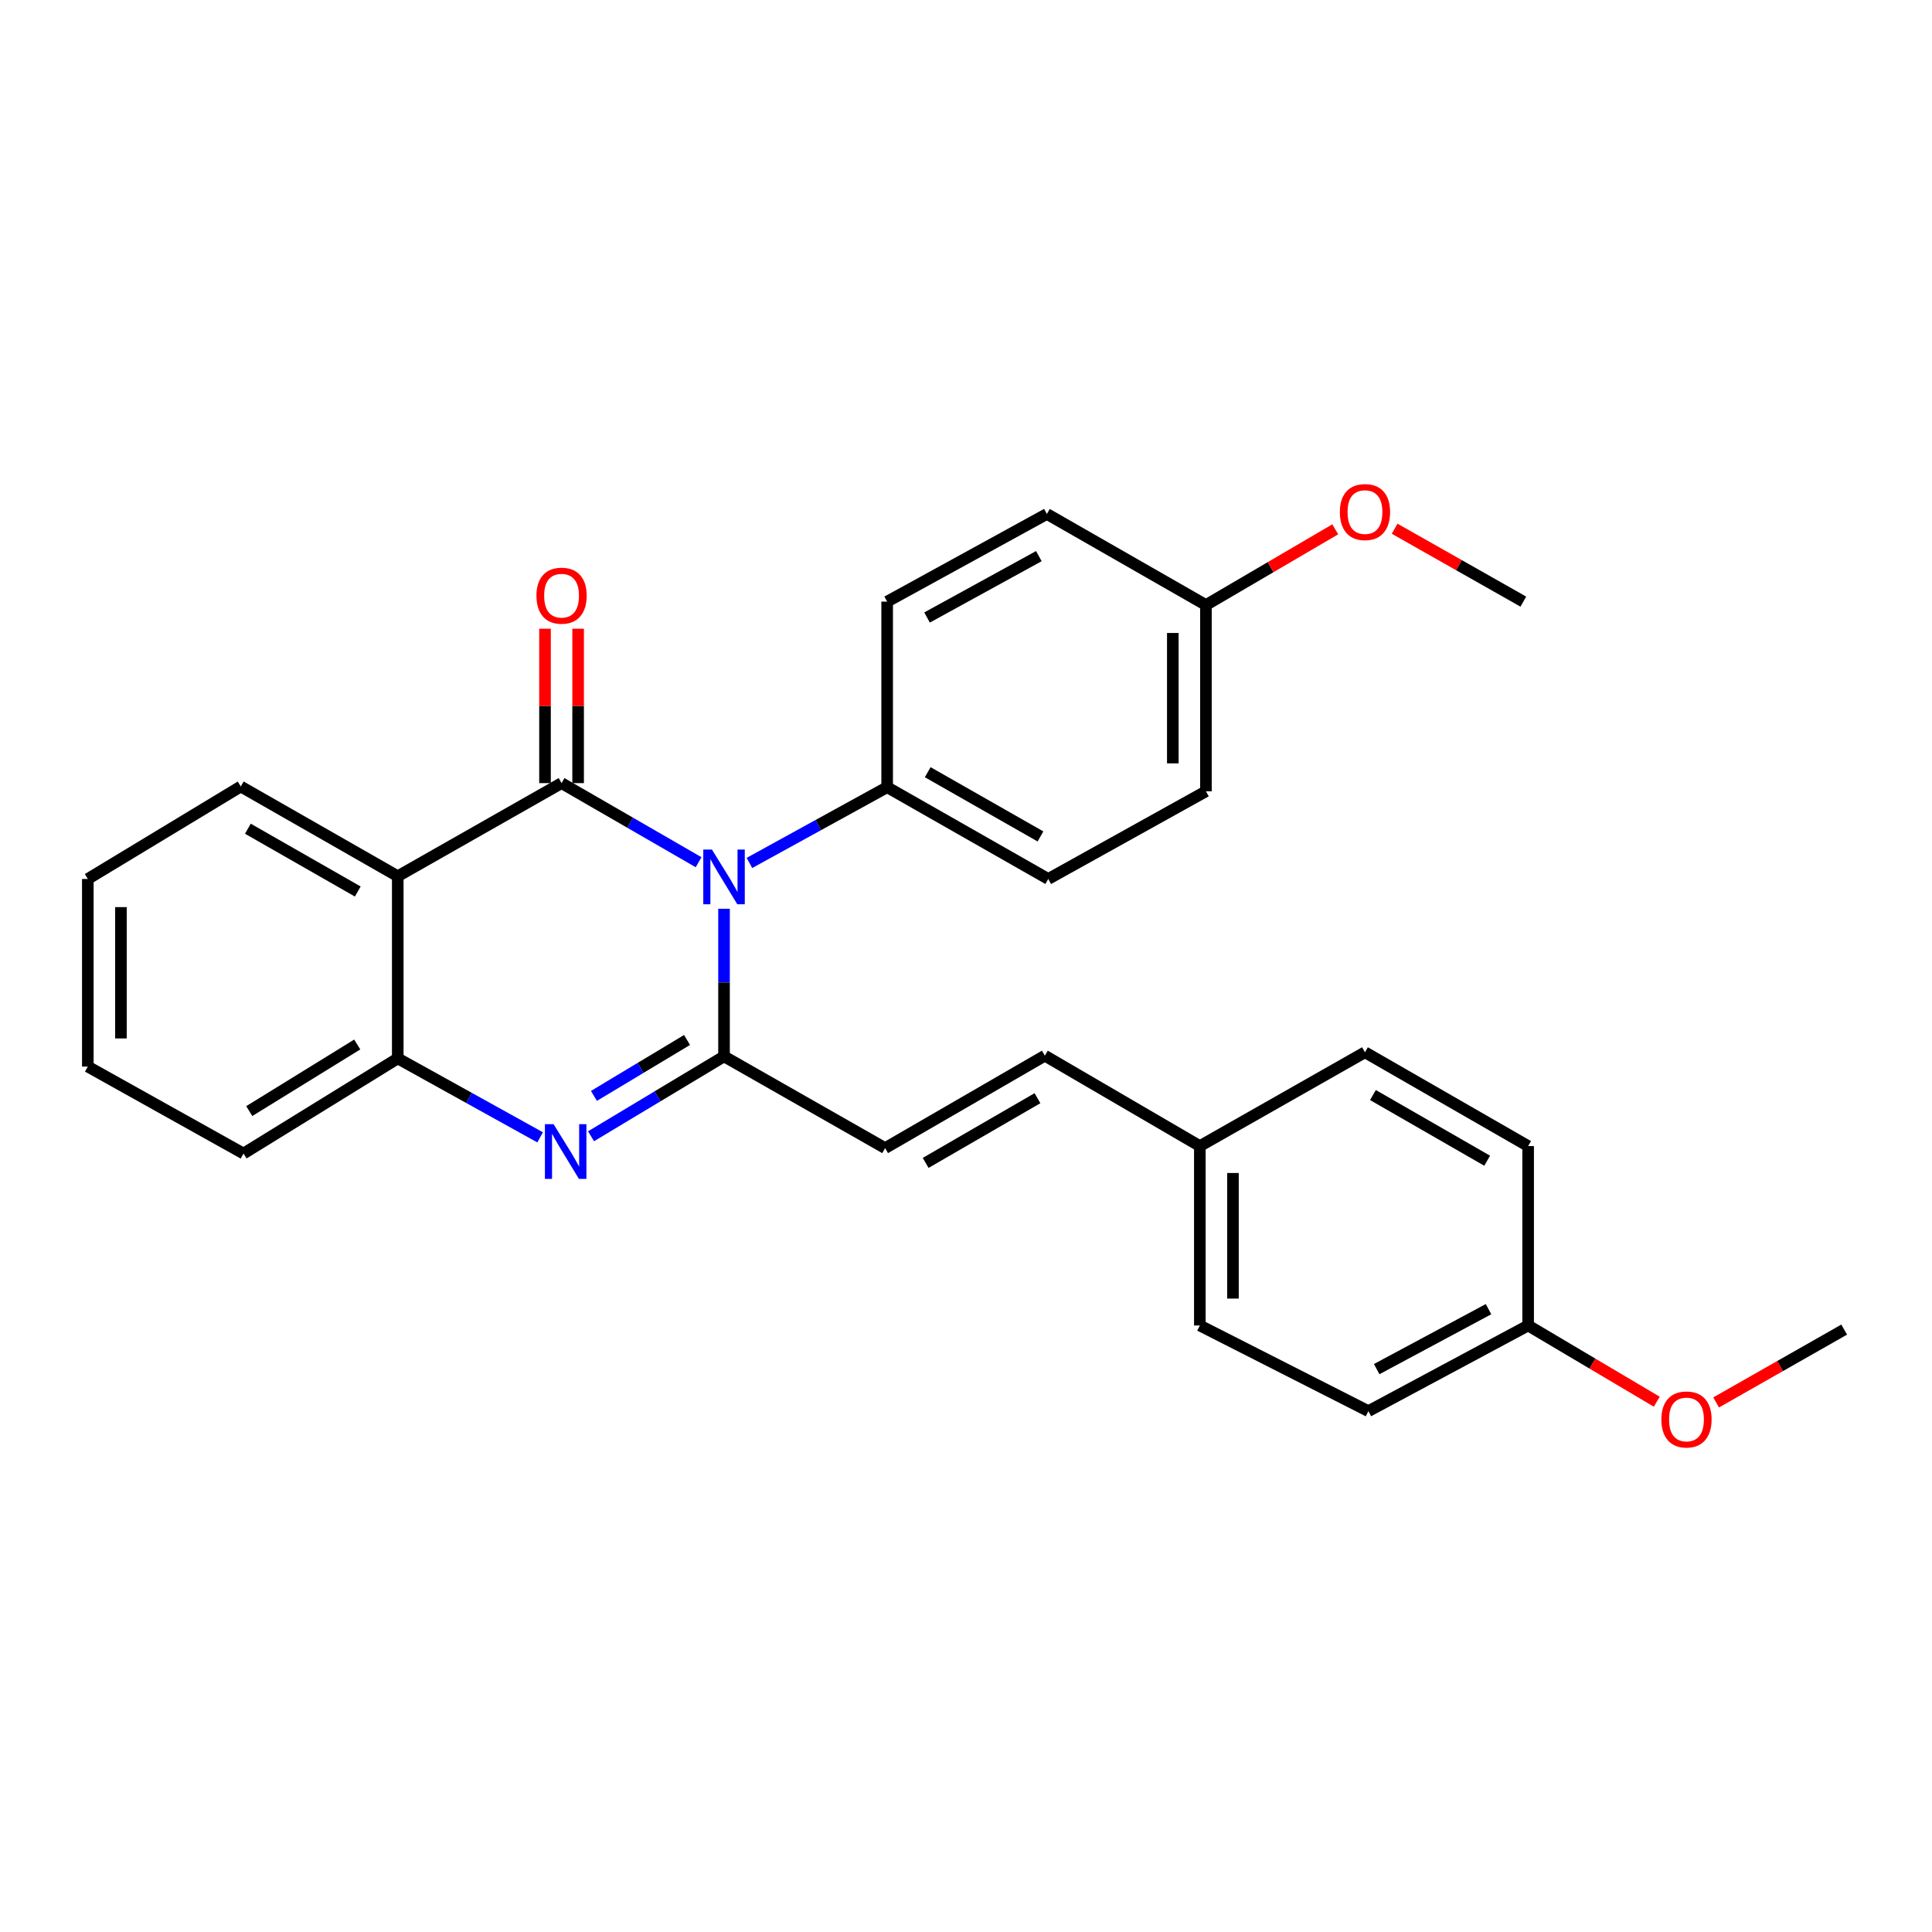 <?xml version='1.0' encoding='iso-8859-1'?>
<svg version='1.1' baseProfile='full'
              xmlns='http://www.w3.org/2000/svg'
                      xmlns:rdkit='http://www.rdkit.org/xml'
                      xmlns:xlink='http://www.w3.org/1999/xlink'
                  xml:space='preserve'
width='1000px' height='1000px' viewBox='0 0 1000 1000'>
<!-- END OF HEADER -->
<rect style='opacity:1.0;fill:#FFFFFF;stroke:none' width='1000' height='1000' x='0' y='0'> </rect>
<path class='bond-0' d='M 361.59,446.286 L 326.128,425.813' style='fill:none;fill-rule:evenodd;stroke:#0000FF;stroke-width:6px;stroke-linecap:butt;stroke-linejoin:miter;stroke-opacity:1' />
<path class='bond-0' d='M 326.128,425.813 L 290.665,405.339' style='fill:none;fill-rule:evenodd;stroke:#000000;stroke-width:6px;stroke-linecap:butt;stroke-linejoin:miter;stroke-opacity:1' />
<path class='bond-1' d='M 374.757,470.371 L 374.757,508.574' style='fill:none;fill-rule:evenodd;stroke:#0000FF;stroke-width:6px;stroke-linecap:butt;stroke-linejoin:miter;stroke-opacity:1' />
<path class='bond-1' d='M 374.757,508.574 L 374.757,546.778' style='fill:none;fill-rule:evenodd;stroke:#000000;stroke-width:6px;stroke-linecap:butt;stroke-linejoin:miter;stroke-opacity:1' />
<path class='bond-6' d='M 387.906,446.657 L 423.549,427.055' style='fill:none;fill-rule:evenodd;stroke:#0000FF;stroke-width:6px;stroke-linecap:butt;stroke-linejoin:miter;stroke-opacity:1' />
<path class='bond-6' d='M 423.549,427.055 L 459.192,407.453' style='fill:none;fill-rule:evenodd;stroke:#000000;stroke-width:6px;stroke-linecap:butt;stroke-linejoin:miter;stroke-opacity:1' />
<path class='bond-3' d='M 290.665,405.339 L 205.878,453.536' style='fill:none;fill-rule:evenodd;stroke:#000000;stroke-width:6px;stroke-linecap:butt;stroke-linejoin:miter;stroke-opacity:1' />
<path class='bond-7' d='M 299.234,405.339 L 299.234,365.384' style='fill:none;fill-rule:evenodd;stroke:#000000;stroke-width:6px;stroke-linecap:butt;stroke-linejoin:miter;stroke-opacity:1' />
<path class='bond-7' d='M 299.234,365.384 L 299.234,325.429' style='fill:none;fill-rule:evenodd;stroke:#FF0000;stroke-width:6px;stroke-linecap:butt;stroke-linejoin:miter;stroke-opacity:1' />
<path class='bond-7' d='M 282.096,405.339 L 282.096,365.384' style='fill:none;fill-rule:evenodd;stroke:#000000;stroke-width:6px;stroke-linecap:butt;stroke-linejoin:miter;stroke-opacity:1' />
<path class='bond-7' d='M 282.096,365.384 L 282.096,325.429' style='fill:none;fill-rule:evenodd;stroke:#FF0000;stroke-width:6px;stroke-linecap:butt;stroke-linejoin:miter;stroke-opacity:1' />
<path class='bond-2' d='M 374.757,546.778 L 340.338,567.456' style='fill:none;fill-rule:evenodd;stroke:#000000;stroke-width:6px;stroke-linecap:butt;stroke-linejoin:miter;stroke-opacity:1' />
<path class='bond-2' d='M 340.338,567.456 L 305.919,588.134' style='fill:none;fill-rule:evenodd;stroke:#0000FF;stroke-width:6px;stroke-linecap:butt;stroke-linejoin:miter;stroke-opacity:1' />
<path class='bond-2' d='M 355.606,538.29 L 331.512,552.765' style='fill:none;fill-rule:evenodd;stroke:#000000;stroke-width:6px;stroke-linecap:butt;stroke-linejoin:miter;stroke-opacity:1' />
<path class='bond-2' d='M 331.512,552.765 L 307.419,567.239' style='fill:none;fill-rule:evenodd;stroke:#0000FF;stroke-width:6px;stroke-linecap:butt;stroke-linejoin:miter;stroke-opacity:1' />
<path class='bond-5' d='M 374.757,546.778 L 458.135,594.261' style='fill:none;fill-rule:evenodd;stroke:#000000;stroke-width:6px;stroke-linecap:butt;stroke-linejoin:miter;stroke-opacity:1' />
<path class='bond-4' d='M 279.564,588.688 L 242.721,568.257' style='fill:none;fill-rule:evenodd;stroke:#0000FF;stroke-width:6px;stroke-linecap:butt;stroke-linejoin:miter;stroke-opacity:1' />
<path class='bond-4' d='M 242.721,568.257 L 205.878,547.825' style='fill:none;fill-rule:evenodd;stroke:#000000;stroke-width:6px;stroke-linecap:butt;stroke-linejoin:miter;stroke-opacity:1' />
<path class='bond-12' d='M 205.878,453.536 L 124.614,407.091' style='fill:none;fill-rule:evenodd;stroke:#000000;stroke-width:6px;stroke-linecap:butt;stroke-linejoin:miter;stroke-opacity:1' />
<path class='bond-12' d='M 185.185,461.449 L 128.3,428.938' style='fill:none;fill-rule:evenodd;stroke:#000000;stroke-width:6px;stroke-linecap:butt;stroke-linejoin:miter;stroke-opacity:1' />
<path class='bond-29' d='M 205.878,453.536 L 205.878,547.825' style='fill:none;fill-rule:evenodd;stroke:#000000;stroke-width:6px;stroke-linecap:butt;stroke-linejoin:miter;stroke-opacity:1' />
<path class='bond-21' d='M 205.878,547.825 L 126.043,597.069' style='fill:none;fill-rule:evenodd;stroke:#000000;stroke-width:6px;stroke-linecap:butt;stroke-linejoin:miter;stroke-opacity:1' />
<path class='bond-21' d='M 184.906,540.625 L 129.021,575.096' style='fill:none;fill-rule:evenodd;stroke:#000000;stroke-width:6px;stroke-linecap:butt;stroke-linejoin:miter;stroke-opacity:1' />
<path class='bond-8' d='M 458.135,594.261 L 540.808,546.416' style='fill:none;fill-rule:evenodd;stroke:#000000;stroke-width:6px;stroke-linecap:butt;stroke-linejoin:miter;stroke-opacity:1' />
<path class='bond-8' d='M 479.12,601.917 L 536.992,568.426' style='fill:none;fill-rule:evenodd;stroke:#000000;stroke-width:6px;stroke-linecap:butt;stroke-linejoin:miter;stroke-opacity:1' />
<path class='bond-9' d='M 459.192,407.453 L 542.57,454.955' style='fill:none;fill-rule:evenodd;stroke:#000000;stroke-width:6px;stroke-linecap:butt;stroke-linejoin:miter;stroke-opacity:1' />
<path class='bond-9' d='M 480.182,399.687 L 538.547,432.938' style='fill:none;fill-rule:evenodd;stroke:#000000;stroke-width:6px;stroke-linecap:butt;stroke-linejoin:miter;stroke-opacity:1' />
<path class='bond-10' d='M 459.192,407.453 L 459.192,311.403' style='fill:none;fill-rule:evenodd;stroke:#000000;stroke-width:6px;stroke-linecap:butt;stroke-linejoin:miter;stroke-opacity:1' />
<path class='bond-11' d='M 540.808,546.416 L 621.034,593.213' style='fill:none;fill-rule:evenodd;stroke:#000000;stroke-width:6px;stroke-linecap:butt;stroke-linejoin:miter;stroke-opacity:1' />
<path class='bond-15' d='M 542.57,454.955 L 624.186,409.576' style='fill:none;fill-rule:evenodd;stroke:#000000;stroke-width:6px;stroke-linecap:butt;stroke-linejoin:miter;stroke-opacity:1' />
<path class='bond-16' d='M 459.192,311.403 L 541.865,266.024' style='fill:none;fill-rule:evenodd;stroke:#000000;stroke-width:6px;stroke-linecap:butt;stroke-linejoin:miter;stroke-opacity:1' />
<path class='bond-16' d='M 479.839,319.62 L 537.71,287.855' style='fill:none;fill-rule:evenodd;stroke:#000000;stroke-width:6px;stroke-linecap:butt;stroke-linejoin:miter;stroke-opacity:1' />
<path class='bond-17' d='M 621.034,593.213 L 706.507,544.655' style='fill:none;fill-rule:evenodd;stroke:#000000;stroke-width:6px;stroke-linecap:butt;stroke-linejoin:miter;stroke-opacity:1' />
<path class='bond-18' d='M 621.034,593.213 L 621.034,686.074' style='fill:none;fill-rule:evenodd;stroke:#000000;stroke-width:6px;stroke-linecap:butt;stroke-linejoin:miter;stroke-opacity:1' />
<path class='bond-18' d='M 638.173,607.142 L 638.173,672.145' style='fill:none;fill-rule:evenodd;stroke:#000000;stroke-width:6px;stroke-linecap:butt;stroke-linejoin:miter;stroke-opacity:1' />
<path class='bond-26' d='M 124.614,407.091 L 45.455,454.955' style='fill:none;fill-rule:evenodd;stroke:#000000;stroke-width:6px;stroke-linecap:butt;stroke-linejoin:miter;stroke-opacity:1' />
<path class='bond-13' d='M 624.186,313.164 L 541.865,266.024' style='fill:none;fill-rule:evenodd;stroke:#000000;stroke-width:6px;stroke-linecap:butt;stroke-linejoin:miter;stroke-opacity:1' />
<path class='bond-22' d='M 624.186,313.164 L 657.654,293.569' style='fill:none;fill-rule:evenodd;stroke:#000000;stroke-width:6px;stroke-linecap:butt;stroke-linejoin:miter;stroke-opacity:1' />
<path class='bond-22' d='M 657.654,293.569 L 691.122,273.975' style='fill:none;fill-rule:evenodd;stroke:#FF0000;stroke-width:6px;stroke-linecap:butt;stroke-linejoin:miter;stroke-opacity:1' />
<path class='bond-28' d='M 624.186,313.164 L 624.186,409.576' style='fill:none;fill-rule:evenodd;stroke:#000000;stroke-width:6px;stroke-linecap:butt;stroke-linejoin:miter;stroke-opacity:1' />
<path class='bond-28' d='M 607.048,327.626 L 607.048,395.115' style='fill:none;fill-rule:evenodd;stroke:#000000;stroke-width:6px;stroke-linecap:butt;stroke-linejoin:miter;stroke-opacity:1' />
<path class='bond-14' d='M 790.961,686.074 L 708.268,730.405' style='fill:none;fill-rule:evenodd;stroke:#000000;stroke-width:6px;stroke-linecap:butt;stroke-linejoin:miter;stroke-opacity:1' />
<path class='bond-14' d='M 770.459,677.619 L 712.575,708.651' style='fill:none;fill-rule:evenodd;stroke:#000000;stroke-width:6px;stroke-linecap:butt;stroke-linejoin:miter;stroke-opacity:1' />
<path class='bond-23' d='M 790.961,686.074 L 824.249,705.797' style='fill:none;fill-rule:evenodd;stroke:#000000;stroke-width:6px;stroke-linecap:butt;stroke-linejoin:miter;stroke-opacity:1' />
<path class='bond-23' d='M 824.249,705.797 L 857.538,725.519' style='fill:none;fill-rule:evenodd;stroke:#FF0000;stroke-width:6px;stroke-linecap:butt;stroke-linejoin:miter;stroke-opacity:1' />
<path class='bond-31' d='M 790.961,686.074 L 790.961,593.213' style='fill:none;fill-rule:evenodd;stroke:#000000;stroke-width:6px;stroke-linecap:butt;stroke-linejoin:miter;stroke-opacity:1' />
<path class='bond-19' d='M 706.507,544.655 L 790.961,593.213' style='fill:none;fill-rule:evenodd;stroke:#000000;stroke-width:6px;stroke-linecap:butt;stroke-linejoin:miter;stroke-opacity:1' />
<path class='bond-19' d='M 710.632,566.796 L 769.75,600.787' style='fill:none;fill-rule:evenodd;stroke:#000000;stroke-width:6px;stroke-linecap:butt;stroke-linejoin:miter;stroke-opacity:1' />
<path class='bond-20' d='M 621.034,686.074 L 708.268,730.405' style='fill:none;fill-rule:evenodd;stroke:#000000;stroke-width:6px;stroke-linecap:butt;stroke-linejoin:miter;stroke-opacity:1' />
<path class='bond-27' d='M 126.043,597.069 L 45.455,552.062' style='fill:none;fill-rule:evenodd;stroke:#000000;stroke-width:6px;stroke-linecap:butt;stroke-linejoin:miter;stroke-opacity:1' />
<path class='bond-24' d='M 721.862,273.666 L 755.169,292.534' style='fill:none;fill-rule:evenodd;stroke:#FF0000;stroke-width:6px;stroke-linecap:butt;stroke-linejoin:miter;stroke-opacity:1' />
<path class='bond-24' d='M 755.169,292.534 L 788.475,311.403' style='fill:none;fill-rule:evenodd;stroke:#000000;stroke-width:6px;stroke-linecap:butt;stroke-linejoin:miter;stroke-opacity:1' />
<path class='bond-25' d='M 888.267,725.902 L 921.406,707.049' style='fill:none;fill-rule:evenodd;stroke:#FF0000;stroke-width:6px;stroke-linecap:butt;stroke-linejoin:miter;stroke-opacity:1' />
<path class='bond-25' d='M 921.406,707.049 L 954.545,688.197' style='fill:none;fill-rule:evenodd;stroke:#000000;stroke-width:6px;stroke-linecap:butt;stroke-linejoin:miter;stroke-opacity:1' />
<path class='bond-30' d='M 45.455,454.955 L 45.455,552.062' style='fill:none;fill-rule:evenodd;stroke:#000000;stroke-width:6px;stroke-linecap:butt;stroke-linejoin:miter;stroke-opacity:1' />
<path class='bond-30' d='M 62.593,469.521 L 62.593,537.496' style='fill:none;fill-rule:evenodd;stroke:#000000;stroke-width:6px;stroke-linecap:butt;stroke-linejoin:miter;stroke-opacity:1' />
<path  class='atom-0' d='M 368.497 439.728
L 377.777 454.728
Q 378.697 456.208, 380.177 458.888
Q 381.657 461.568, 381.737 461.728
L 381.737 439.728
L 385.497 439.728
L 385.497 468.048
L 381.617 468.048
L 371.657 451.648
Q 370.497 449.728, 369.257 447.528
Q 368.057 445.328, 367.697 444.648
L 367.697 468.048
L 364.017 468.048
L 364.017 439.728
L 368.497 439.728
' fill='#0000FF'/>
<path  class='atom-3' d='M 286.529 581.862
L 295.809 596.862
Q 296.729 598.342, 298.209 601.022
Q 299.689 603.702, 299.769 603.862
L 299.769 581.862
L 303.529 581.862
L 303.529 610.182
L 299.649 610.182
L 289.689 593.782
Q 288.529 591.862, 287.289 589.662
Q 286.089 587.462, 285.729 586.782
L 285.729 610.182
L 282.049 610.182
L 282.049 581.862
L 286.529 581.862
' fill='#0000FF'/>
<path  class='atom-8' d='M 277.665 308.322
Q 277.665 301.522, 281.025 297.722
Q 284.385 293.922, 290.665 293.922
Q 296.945 293.922, 300.305 297.722
Q 303.665 301.522, 303.665 308.322
Q 303.665 315.202, 300.265 319.122
Q 296.865 323.002, 290.665 323.002
Q 284.425 323.002, 281.025 319.122
Q 277.665 315.242, 277.665 308.322
M 290.665 319.802
Q 294.985 319.802, 297.305 316.922
Q 299.665 314.002, 299.665 308.322
Q 299.665 302.762, 297.305 299.962
Q 294.985 297.122, 290.665 297.122
Q 286.345 297.122, 283.985 299.922
Q 281.665 302.722, 281.665 308.322
Q 281.665 314.042, 283.985 316.922
Q 286.345 319.802, 290.665 319.802
' fill='#FF0000'/>
<path  class='atom-23' d='M 693.507 265.047
Q 693.507 258.247, 696.867 254.447
Q 700.227 250.647, 706.507 250.647
Q 712.787 250.647, 716.147 254.447
Q 719.507 258.247, 719.507 265.047
Q 719.507 271.927, 716.107 275.847
Q 712.707 279.727, 706.507 279.727
Q 700.267 279.727, 696.867 275.847
Q 693.507 271.967, 693.507 265.047
M 706.507 276.527
Q 710.827 276.527, 713.147 273.647
Q 715.507 270.727, 715.507 265.047
Q 715.507 259.487, 713.147 256.687
Q 710.827 253.847, 706.507 253.847
Q 702.187 253.847, 699.827 256.647
Q 697.507 259.447, 697.507 265.047
Q 697.507 270.767, 699.827 273.647
Q 702.187 276.527, 706.507 276.527
' fill='#FF0000'/>
<path  class='atom-24' d='M 859.92 734.713
Q 859.92 727.913, 863.28 724.113
Q 866.64 720.313, 872.92 720.313
Q 879.2 720.313, 882.56 724.113
Q 885.92 727.913, 885.92 734.713
Q 885.92 741.593, 882.52 745.513
Q 879.12 749.393, 872.92 749.393
Q 866.68 749.393, 863.28 745.513
Q 859.92 741.633, 859.92 734.713
M 872.92 746.193
Q 877.24 746.193, 879.56 743.313
Q 881.92 740.393, 881.92 734.713
Q 881.92 729.153, 879.56 726.353
Q 877.24 723.513, 872.92 723.513
Q 868.6 723.513, 866.24 726.313
Q 863.92 729.113, 863.92 734.713
Q 863.92 740.433, 866.24 743.313
Q 868.6 746.193, 872.92 746.193
' fill='#FF0000'/>
</svg>
